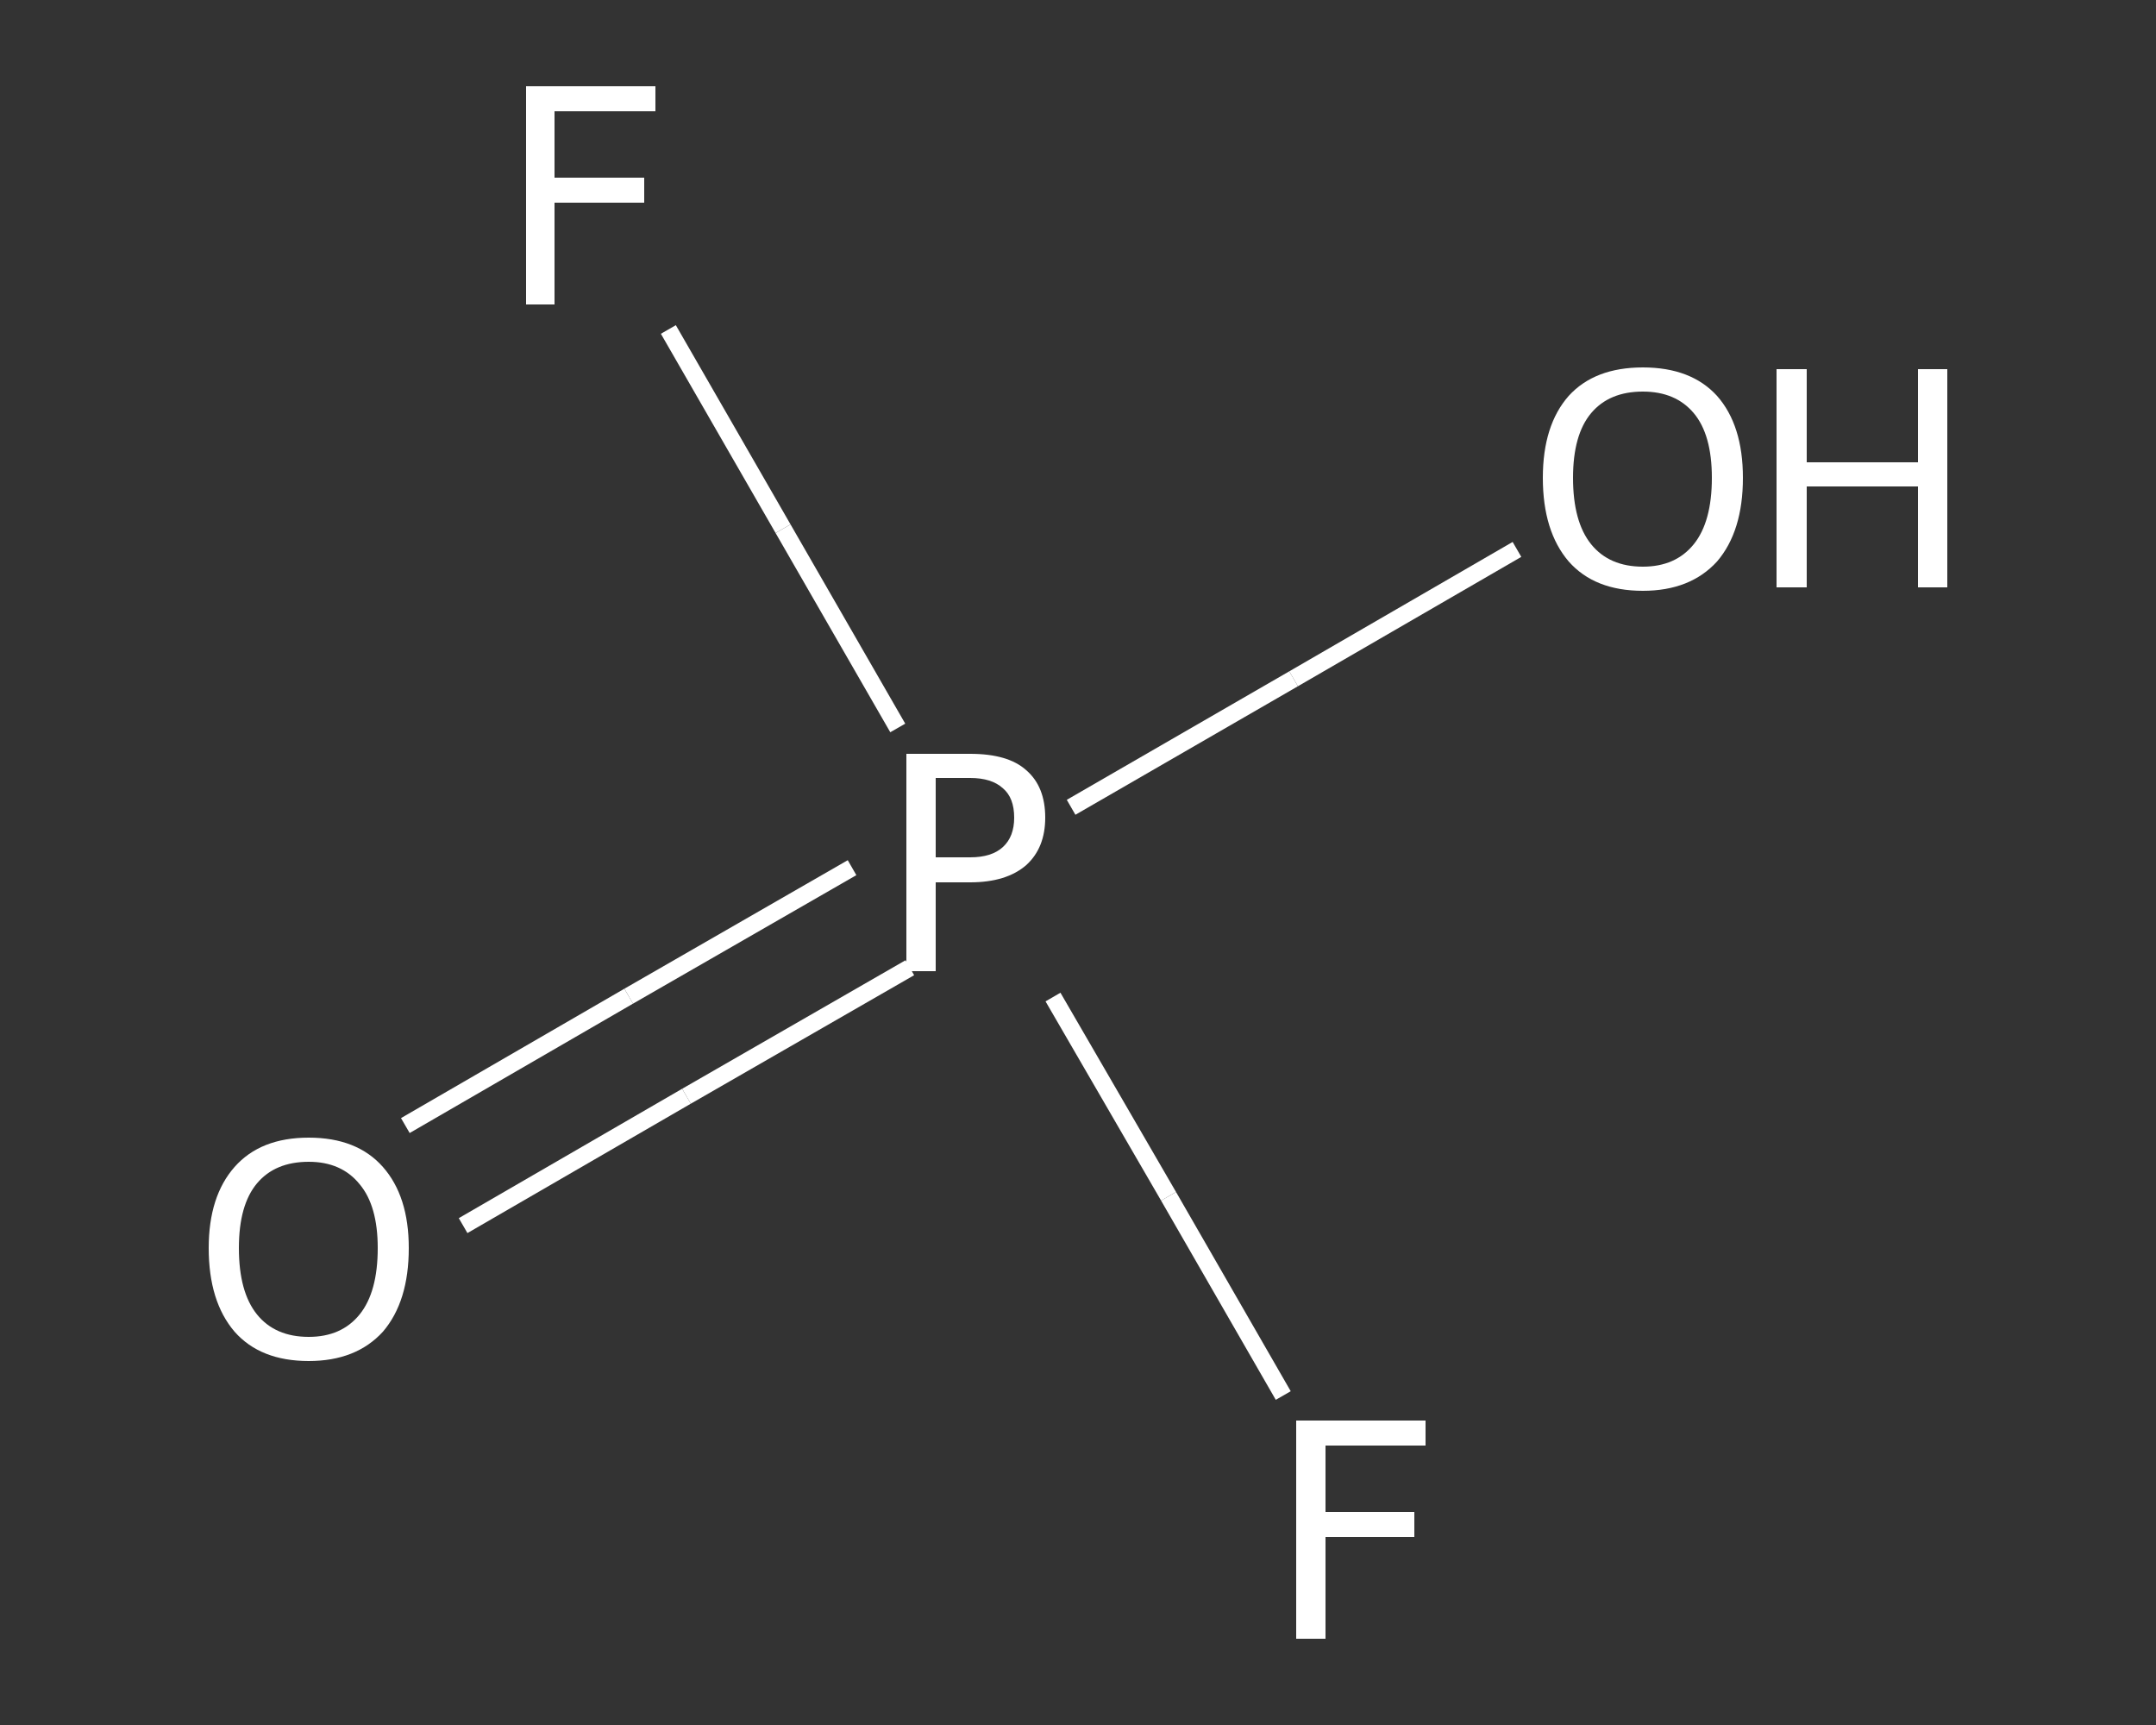 <?xml version='1.0' encoding='iso-8859-1'?>
<svg version='1.1' baseProfile='full'
              xmlns='http://www.w3.org/2000/svg'
                      xmlns:rdkit='http://www.rdkit.org/xml'
                      xmlns:xlink='http://www.w3.org/1999/xlink'
                  xml:space='preserve'
width='250px' height='200px' viewBox='0 0 250 200'>
<rect x="0" y="0" width="250" height="200" fill="#333333" stroke="none"/>
<!-- END OF HEADER -->
<rect style='opacity:1.0;fill:transparent;stroke:none' width='250.0' height='200.0' x='0.0' y='0.0'> </rect>
<path class='bond-0 atom-0 atom-1' d='M 47.0,130.5 L 72.9,115.5' style='fill:none;fill-rule:evenodd;stroke:#FFFFFF;stroke-width:2.0px;stroke-linecap:butt;stroke-linejoin:miter;stroke-opacity:1' />
<path class='bond-0 atom-0 atom-1' d='M 72.9,115.5 L 98.8,100.6' style='fill:none;fill-rule:evenodd;stroke:#FFFFFF;stroke-width:2.0px;stroke-linecap:butt;stroke-linejoin:miter;stroke-opacity:1' />
<path class='bond-0 atom-0 atom-1' d='M 53.7,142.1 L 79.6,127.1' style='fill:none;fill-rule:evenodd;stroke:#FFFFFF;stroke-width:2.0px;stroke-linecap:butt;stroke-linejoin:miter;stroke-opacity:1' />
<path class='bond-0 atom-0 atom-1' d='M 79.6,127.1 L 105.5,112.2' style='fill:none;fill-rule:evenodd;stroke:#FFFFFF;stroke-width:2.0px;stroke-linecap:butt;stroke-linejoin:miter;stroke-opacity:1' />
<path class='bond-1 atom-1 atom-2' d='M 124.2,93.6 L 150.0,78.7' style='fill:none;fill-rule:evenodd;stroke:#FFFFFF;stroke-width:2.0px;stroke-linecap:butt;stroke-linejoin:miter;stroke-opacity:1' />
<path class='bond-1 atom-1 atom-2' d='M 150.0,78.7 L 175.9,63.7' style='fill:none;fill-rule:evenodd;stroke:#FFFFFF;stroke-width:2.0px;stroke-linecap:butt;stroke-linejoin:miter;stroke-opacity:1' />
<path class='bond-2 atom-1 atom-3' d='M 122.1,115.6 L 135.5,138.7' style='fill:none;fill-rule:evenodd;stroke:#FFFFFF;stroke-width:2.0px;stroke-linecap:butt;stroke-linejoin:miter;stroke-opacity:1' />
<path class='bond-2 atom-1 atom-3' d='M 135.5,138.7 L 148.8,161.8' style='fill:none;fill-rule:evenodd;stroke:#FFFFFF;stroke-width:2.0px;stroke-linecap:butt;stroke-linejoin:miter;stroke-opacity:1' />
<path class='bond-3 atom-1 atom-4' d='M 104.1,84.4 L 90.8,61.3' style='fill:none;fill-rule:evenodd;stroke:#FFFFFF;stroke-width:2.0px;stroke-linecap:butt;stroke-linejoin:miter;stroke-opacity:1' />
<path class='bond-3 atom-1 atom-4' d='M 90.8,61.3 L 77.5,38.2' style='fill:none;fill-rule:evenodd;stroke:#FFFFFF;stroke-width:2.0px;stroke-linecap:butt;stroke-linejoin:miter;stroke-opacity:1' />
<path class='atom-0' d='M 24.2 144.7
Q 24.2 138.7, 27.2 135.3
Q 30.2 131.9, 35.8 131.9
Q 41.4 131.9, 44.4 135.3
Q 47.4 138.7, 47.4 144.7
Q 47.4 150.9, 44.4 154.4
Q 41.3 157.8, 35.8 157.8
Q 30.2 157.8, 27.2 154.4
Q 24.2 150.9, 24.2 144.7
M 35.8 155.0
Q 39.6 155.0, 41.7 152.4
Q 43.8 149.8, 43.8 144.7
Q 43.8 139.8, 41.7 137.3
Q 39.6 134.7, 35.8 134.7
Q 31.9 134.7, 29.8 137.2
Q 27.7 139.7, 27.7 144.7
Q 27.7 149.8, 29.8 152.4
Q 31.9 155.0, 35.8 155.0
' fill='#FFFFFF'/>
<path class='atom-1' d='M 112.5 87.4
Q 116.9 87.4, 119.0 89.3
Q 121.2 91.2, 121.2 94.8
Q 121.2 98.3, 119.0 100.3
Q 116.7 102.3, 112.5 102.3
L 108.5 102.3
L 108.5 112.6
L 105.1 112.6
L 105.1 87.4
L 112.5 87.4
M 112.5 99.4
Q 115.0 99.4, 116.3 98.2
Q 117.6 97.0, 117.6 94.8
Q 117.6 92.5, 116.3 91.4
Q 115.0 90.2, 112.5 90.2
L 108.5 90.2
L 108.5 99.4
L 112.5 99.4
' fill='#FFFFFF'/>
<path class='atom-2' d='M 178.9 55.4
Q 178.9 49.3, 181.9 45.9
Q 184.9 42.6, 190.5 42.6
Q 196.1 42.6, 199.1 45.9
Q 202.1 49.3, 202.1 55.4
Q 202.1 61.6, 199.1 65.1
Q 196.0 68.5, 190.5 68.5
Q 184.9 68.5, 181.9 65.1
Q 178.9 61.6, 178.9 55.4
M 190.5 65.7
Q 194.3 65.7, 196.4 63.1
Q 198.5 60.5, 198.5 55.4
Q 198.5 50.4, 196.4 47.9
Q 194.3 45.4, 190.5 45.4
Q 186.6 45.4, 184.5 47.9
Q 182.4 50.4, 182.4 55.4
Q 182.4 60.5, 184.5 63.1
Q 186.6 65.7, 190.5 65.7
' fill='#FFFFFF'/>
<path class='atom-2' d='M 206.0 42.8
L 209.5 42.8
L 209.5 53.6
L 222.4 53.6
L 222.4 42.8
L 225.8 42.8
L 225.8 68.1
L 222.4 68.1
L 222.4 56.4
L 209.5 56.4
L 209.5 68.1
L 206.0 68.1
L 206.0 42.8
' fill='#FFFFFF'/>
<path class='atom-3' d='M 150.3 164.7
L 165.3 164.7
L 165.3 167.6
L 153.7 167.6
L 153.7 175.3
L 164.0 175.3
L 164.0 178.2
L 153.7 178.2
L 153.7 190.0
L 150.3 190.0
L 150.3 164.7
' fill='#FFFFFF'/>
<path class='atom-4' d='M 61.0 10.0
L 76.0 10.0
L 76.0 12.9
L 64.3 12.9
L 64.3 20.6
L 74.7 20.6
L 74.7 23.5
L 64.3 23.5
L 64.3 35.3
L 61.0 35.3
L 61.0 10.0
' fill='#FFFFFF'/>
</svg>
